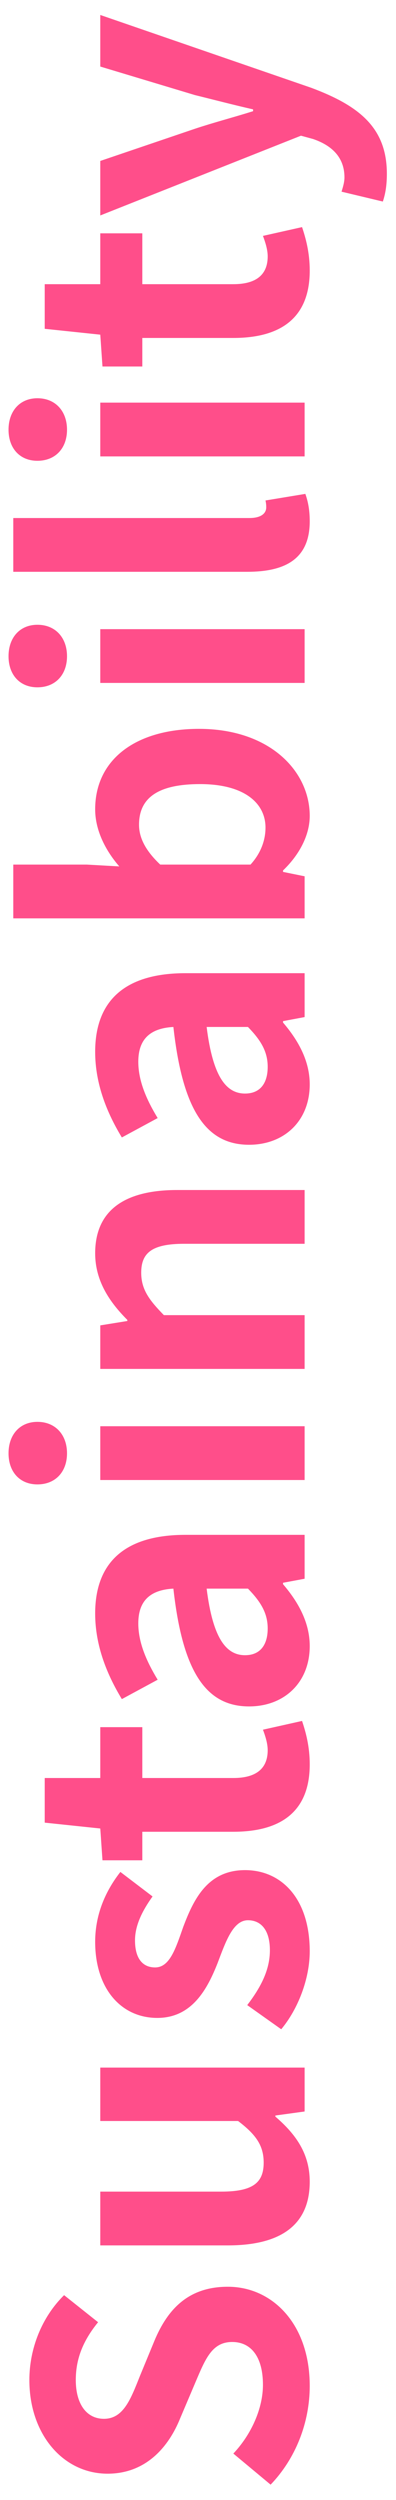 <svg width="13" height="82" viewBox="0 0 13 82" fill="none" xmlns="http://www.w3.org/2000/svg">
<path d="M10.168 78.256C10.168 79.456 9.712 80.632 8.884 81.496L7.66 80.476C8.248 79.852 8.632 79 8.632 78.22C8.632 77.296 8.236 76.816 7.624 76.816C6.964 76.816 6.748 77.356 6.412 78.148L5.908 79.336C5.548 80.224 4.816 81.136 3.532 81.136C2.08 81.136 0.964 79.852 0.964 78.064C0.964 77.032 1.372 76 2.104 75.28L3.22 76.168C2.752 76.744 2.488 77.332 2.488 78.064C2.488 78.844 2.836 79.336 3.412 79.336C4.048 79.336 4.288 78.7 4.588 77.944L5.068 76.78C5.512 75.712 6.208 75.004 7.48 75.004C8.932 75.004 10.168 76.216 10.168 78.256ZM10.168 71.56C10.168 73.012 9.172 73.648 7.48 73.648L3.292 73.648L3.292 71.884L7.264 71.884C8.296 71.884 8.656 71.596 8.656 70.936C8.656 70.384 8.416 70.024 7.816 69.568L3.292 69.568L3.292 67.816L10 67.816L10 69.256L9.04 69.388L9.04 69.424C9.724 70.012 10.168 70.648 10.168 71.56ZM10.168 64.003C10.168 64.903 9.784 65.899 9.232 66.559L8.116 65.767C8.584 65.155 8.86 64.591 8.86 63.967C8.86 63.295 8.56 62.983 8.14 62.983C7.648 62.983 7.408 63.691 7.144 64.387C6.808 65.239 6.304 66.187 5.164 66.187C3.976 66.187 3.124 65.227 3.124 63.691C3.124 62.719 3.52 61.951 3.952 61.399L5.008 62.203C4.672 62.671 4.432 63.151 4.432 63.643C4.432 64.255 4.696 64.531 5.092 64.531C5.572 64.531 5.764 63.919 6.016 63.199C6.352 62.311 6.808 61.339 8.044 61.339C9.232 61.339 10.168 62.263 10.168 64.003ZM10.168 57.873C10.168 59.469 9.16 60.081 7.66 60.081L4.672 60.081L4.672 61.017L3.364 61.017L3.292 59.974L1.468 59.782L1.468 58.318L3.292 58.318L3.292 56.65L4.672 56.65L4.672 58.318L7.66 58.318C8.428 58.318 8.788 57.993 8.788 57.406C8.788 57.178 8.704 56.925 8.632 56.733L9.916 56.446C10.036 56.806 10.168 57.273 10.168 57.873ZM10.168 53.99C10.168 55.19 9.328 55.97 8.176 55.97C6.748 55.97 5.992 54.806 5.692 52.106C5.032 52.142 4.54 52.418 4.54 53.246C4.54 53.87 4.804 54.482 5.176 55.094L4 55.73C3.52 54.938 3.124 53.99 3.124 52.922C3.124 51.218 4.132 50.342 6.088 50.342L10 50.342L10 51.782L9.292 51.914L9.292 51.962C9.796 52.55 10.168 53.222 10.168 53.99ZM8.788 53.414C8.788 52.91 8.56 52.538 8.14 52.106L6.784 52.106C6.988 53.75 7.432 54.29 8.044 54.29C8.56 54.29 8.788 53.93 8.788 53.414ZM10 48.544L3.292 48.544L3.292 46.78L10 46.78L10 48.544ZM2.2 47.668C2.2 48.28 1.816 48.688 1.228 48.688C0.652 48.688 0.28 48.28 0.28 47.668C0.28 47.056 0.652 46.636 1.228 46.636C1.816 46.636 2.2 47.056 2.2 47.668ZM10 44.9L3.292 44.9L3.292 43.472L4.18 43.328L4.18 43.292C3.604 42.716 3.124 42.02 3.124 41.108C3.124 39.668 4.132 39.032 5.812 39.032L10 39.032L10 40.796L6.04 40.796C4.984 40.796 4.636 41.096 4.636 41.744C4.636 42.296 4.9 42.644 5.38 43.136L10 43.136L10 44.9ZM10.168 35.568C10.168 36.768 9.328 37.548 8.176 37.548C6.748 37.548 5.992 36.384 5.692 33.684C5.032 33.72 4.54 33.996 4.54 34.824C4.54 35.448 4.804 36.06 5.176 36.672L4 37.308C3.52 36.516 3.124 35.568 3.124 34.5C3.124 32.796 4.132 31.92 6.088 31.92L10 31.92L10 33.36L9.292 33.492L9.292 33.54C9.796 34.128 10.168 34.8 10.168 35.568ZM8.788 34.992C8.788 34.488 8.56 34.116 8.14 33.684L6.784 33.684C6.988 35.328 7.432 35.868 8.044 35.868C8.56 35.868 8.788 35.508 8.788 34.992ZM10.168 26.762C10.168 27.362 9.856 28.01 9.292 28.55L9.292 28.598L10 28.742L10 30.122L0.436 30.122L0.436 28.358L2.848 28.358L3.916 28.418C3.448 27.878 3.124 27.218 3.124 26.546C3.124 24.902 4.468 23.906 6.532 23.906C8.848 23.906 10.168 25.286 10.168 26.762ZM8.716 27.146C8.716 26.342 8.02 25.718 6.568 25.718C5.272 25.718 4.564 26.114 4.564 27.05C4.564 27.494 4.792 27.914 5.26 28.358L8.224 28.358C8.596 27.95 8.716 27.506 8.716 27.146ZM10 22.4L3.292 22.4L3.292 20.636L10 20.636L10 22.4ZM2.2 21.524C2.2 22.136 1.816 22.544 1.228 22.544C0.652 22.544 0.28 22.136 0.28 21.524C0.28 20.912 0.652 20.492 1.228 20.492C1.816 20.492 2.2 20.912 2.2 21.524ZM10.168 17.099C10.168 18.335 9.364 18.755 8.116 18.755L0.436 18.755L0.436 16.991L8.188 16.991C8.608 16.991 8.74 16.811 8.74 16.643C8.74 16.583 8.74 16.535 8.716 16.415L10.024 16.199C10.096 16.403 10.168 16.679 10.168 17.099ZM10 14.97L3.292 14.97L3.292 13.206L10 13.206L10 14.97ZM2.2 14.094C2.2 14.706 1.816 15.114 1.228 15.114C0.652 15.114 0.28 14.706 0.28 14.094C0.28 13.482 0.652 13.062 1.228 13.062C1.816 13.062 2.2 13.482 2.2 14.094ZM10.168 8.877C10.168 10.473 9.16 11.085 7.66 11.085L4.672 11.085L4.672 12.021L3.364 12.021L3.292 10.977L1.468 10.785L1.468 9.321L3.292 9.321L3.292 7.653L4.672 7.653L4.672 9.321L7.66 9.321C8.428 9.321 8.788 8.997 8.788 8.409C8.788 8.181 8.704 7.929 8.632 7.737L9.916 7.449C10.036 7.809 10.168 8.277 10.168 8.877ZM12.7 5.699C12.7 6.083 12.652 6.359 12.568 6.611L11.212 6.287C11.248 6.167 11.308 5.987 11.308 5.819C11.308 5.147 10.876 4.763 10.276 4.559L9.88 4.451L3.292 7.067L3.292 5.279L6.4 4.223C7.012 4.019 7.66 3.851 8.308 3.647L8.308 3.587C7.672 3.443 7.036 3.275 6.4 3.119L3.292 2.183L3.292 0.491L10.216 2.879C11.788 3.467 12.7 4.187 12.7 5.699Z" fill="#FF4E8A"/>
</svg>
